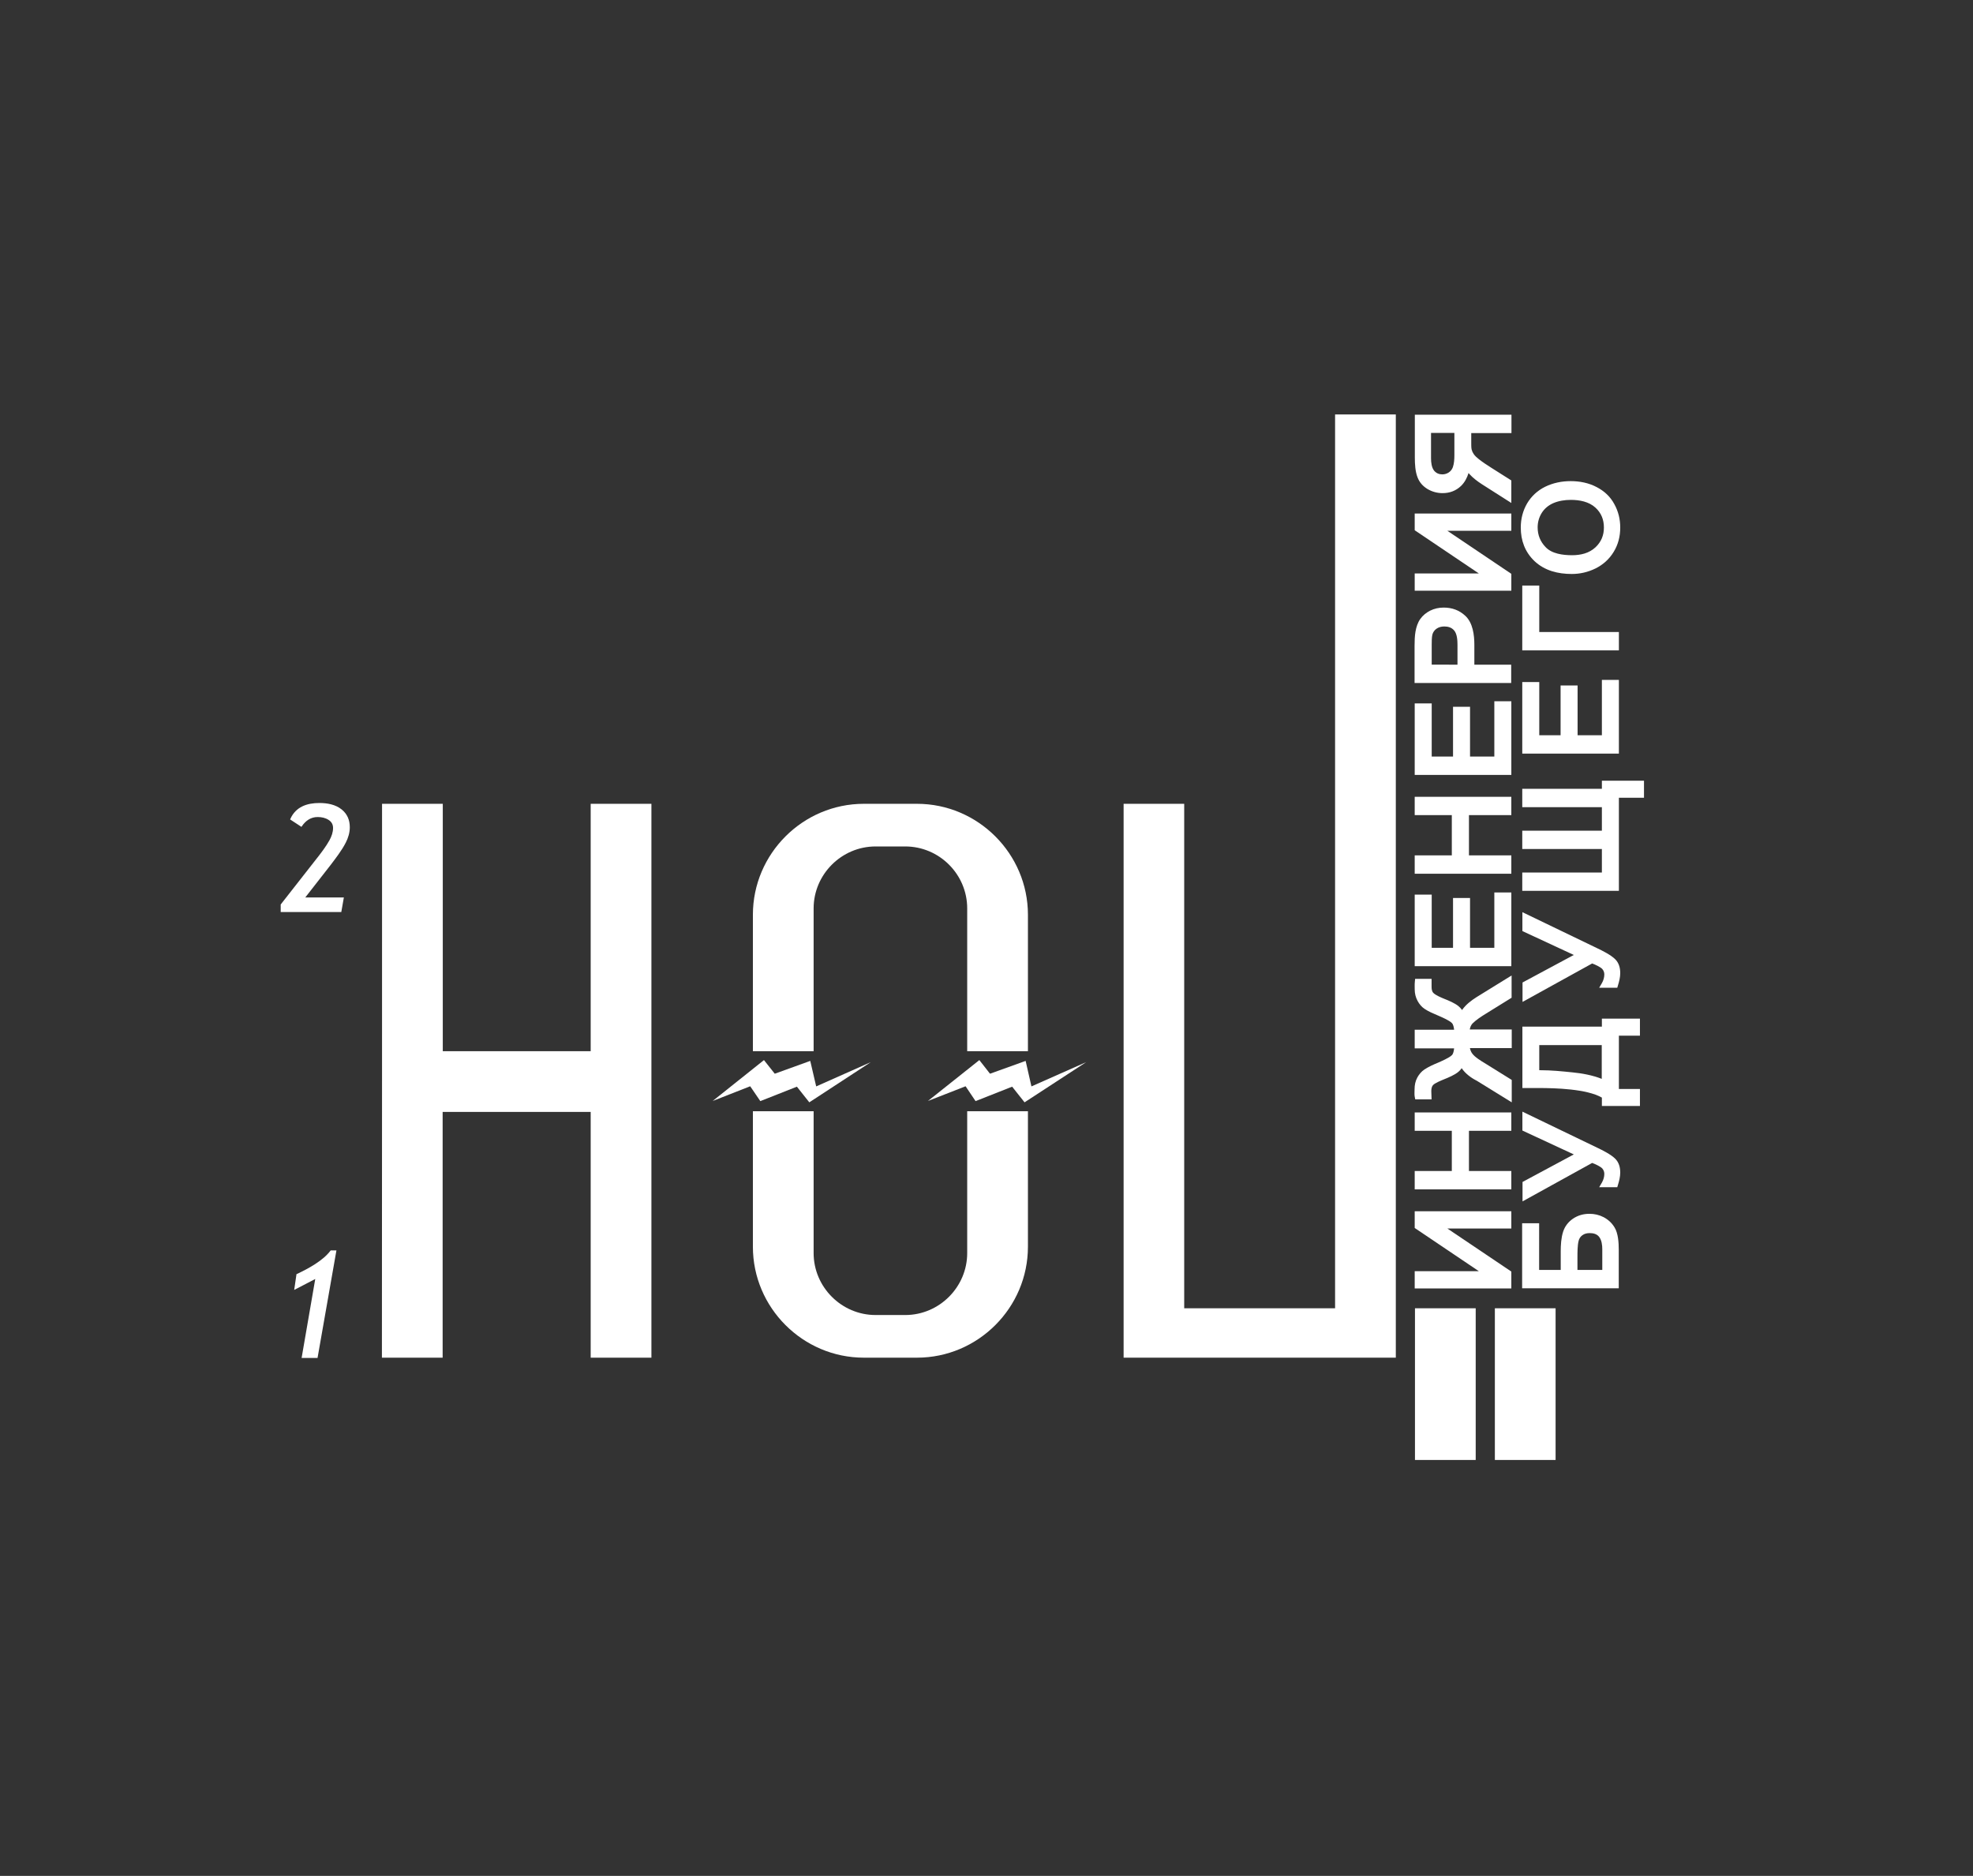 <?xml version="1.0" encoding="UTF-8"?>
<!-- Generator: Adobe Illustrator 25.4.1, SVG Export Plug-In . SVG Version: 6.00 Build 0)  -->
<svg version="1.1" id="Слой_1" xmlns="http://www.w3.org/2000/svg" xmlns:xlink="http://www.w3.org/1999/xlink" x="0px" y="0px" viewBox="0 0 1462 1390" style="enable-background:new 0 0 1462 1390;" xml:space="preserve">
<rect x="0" y="0" width="1462" height="1390" fill="#333333" stroke="none"/>
<style type="text/css">
	.st0{fill-rule:evenodd;clip-rule:evenodd;fill:#FFFFFF;}
</style>
<g>
	<path class="st0" d="M1095.8,941.9l-47.5-32v-12.4h71.6v12.8h-47.4l47.4,31.9v12.5h-71.6v-12.8H1095.8L1095.8,941.9z M1075.8,867.7   v-29.8h-27.5v-13.6h71.6v13.6h-31.4v29.8h31.4v13.6h-71.6v-13.6H1075.8L1075.8,867.7z M1083.1,791.5c-0.6,0.9-1.3,1.7-2.1,2.4   c-2.6,2.4-7.8,4.6-11.1,5.9c-1.9,0.8-6.7,2.7-8.1,4.3c-1,1.2-1.2,3-1.2,4.5l0.2,6h-12.1l-0.4-2c-0.3-1.4-0.1-4.1-0.1-5.5   c0-3.1,0.6-6.1,2.1-8.8c1.3-2.3,3-4.4,5.3-5.9c2.9-1.9,6.6-3.6,9.8-4.9c2.5-1.1,8.6-3.7,10.5-5.7c1-1,1.4-3.1,1.6-5h-29.2v-13.8   h29.2c-0.2-1.8-0.6-3.9-1.6-4.9c-2-2.1-7.8-4.5-10.5-5.7c-3.1-1.3-6.9-2.9-9.7-4.8c-2.3-1.5-4-3.6-5.3-6c-1.4-2.6-2.1-5.5-2.1-8.5   c0-1.8-0.1-3.8,0.1-5.6l0.2-2.2h12.2v2.4c0,0.6,0,1.2,0,1.8c0,0.6,0,1.1,0,1.7c0,1.5,0.2,3.5,1.4,4.6c1.7,1.7,5.8,3.4,8,4.3   c3.3,1.3,7.8,3.2,10.5,5.4c1,0.8,1.9,1.8,2.7,2.9c2.7-4,7-7.2,10.8-9.6l25.9-16v16.5l-19.2,11.9c-3.1,1.9-7.1,4.5-9.7,7.1   c-1.2,1.3-1.8,2.8-2.1,4.5h31.1v13.8h-31c0.3,1.4,0.8,2.8,1.7,4c1.8,2.6,6.5,5.5,9.2,7.1l20.1,12.5v16.6l-25.9-16   C1090.1,798.7,1085.8,795.5,1083.1,791.5L1083.1,791.5z M1060.9,702.3h15.8v-36.9h12.6v36.9h18v-41h12.6v54.6h-71.6v-53h12.6V702.3   L1060.9,702.3z M1075.8,633.8V604h-27.5v-13.6h71.6V604h-31.4v29.8h31.4v13.6h-71.6v-13.6H1075.8L1075.8,633.8z M1060.9,560.6h15.8   v-36.9h12.6v36.9h18v-41h12.6v54.6h-71.6v-53h12.6V560.6L1060.9,560.6z M1092.6,492.5h27.2v13.6h-71.6v-27.6   c0-3.4,0.1-7.2,0.7-10.6c0.6-3.3,1.6-6.5,3.5-9.2c1.9-2.7,4.4-4.7,7.3-6.2c3.2-1.6,6.6-2.3,10.1-2.3c6.1,0,11.5,1.9,16,6.1   c5.6,5.2,6.7,14.2,6.7,21.4V492.5L1092.6,492.5z M1095.8,424.9l-47.5-32v-12.4h71.6v12.8h-47.4l47.4,31.9v12.5h-71.6v-12.8H1095.8   L1095.8,424.9z M1090.2,320.8v7.9c0,1.3,0,3.1,0.3,4.4c0.3,1.2,0.8,2.3,1.5,3.3c0.9,1.4,2.6,2.9,3.9,3.9c2.8,2.2,6,4.3,9,6.2   l15,9.5v16.7l-21.8-13.9c-3.4-2.2-6.7-4.7-9.4-7.7c-0.2-0.2-0.3-0.4-0.5-0.6c-1.1,3.6-2.9,7-5.6,9.6c-3.8,3.6-8.4,5.3-13.6,5.3   c-4,0-7.8-1-11.3-3.1c-3.4-2.1-5.9-4.9-7.3-8.6c-1.7-4.3-2-9.9-2-14.4v-32h71.6v13.6H1090.2L1090.2,320.8z M1080,492.5v-14.9   c0-3.2-0.3-8.1-2.6-10.6c-1.9-2.1-4.4-2.8-7.2-2.8c-2.1,0-4.1,0.5-5.8,1.7c-1.5,1.1-2.5,2.5-3,4.3c-0.5,2-0.5,5.5-0.5,7.6v14.7   H1080L1080,492.5z M1077.8,320.8h-17.4v18.8c0,3,0.4,6.9,2.4,9.3c1.6,1.8,3.6,2.6,6,2.6c1.7,0,3.3-0.5,4.7-1.4c1.5-1,2.5-2.3,3.1-4   c0.9-2.6,1.1-5.9,1.1-8.7V320.8z"/>
	<polygon class="st0" points="832.6,595.6 877.5,595.6 877.5,969.4 989.3,969.4 989.3,307.1 1034.3,307.1 1034.3,1006 1032.1,1006    989.3,1006 877.5,1006 832.6,1006 832.6,969.4  "/>
	<rect x="1048.5" y="969.4" class="st0" width="45" height="112.4"/>
	<path class="st0" d="M283.1,595.6h45v183.3h109.6V595.6h45c0,136.8,0,273.6,0,410.4h-45V823.9H328V1006h-45   C283.1,869.2,283.1,732.4,283.1,595.6z"/>
	<path class="st0" d="M640.1,595.6h39.4c45.2,0,82.2,37,82.2,82.2v101.1h-45V673.1c0-25.3-20.7-45.9-45.9-45.9h-22   c-25.2,0-45.9,20.7-45.9,45.9v105.8h-45V677.8C557.9,632.6,594.9,595.6,640.1,595.6L640.1,595.6z M761.7,823.4v100.4   c0,45.2-37,82.2-82.2,82.2h-39.4c-45.2,0-82.2-37-82.2-82.2V823.4h45v105.1c0,25.2,20.7,45.9,45.9,45.9h22   c25.2,0,45.9-20.7,45.9-45.9V823.4H761.7z"/>
	<rect x="1107.7" y="969.4" class="st0" width="45" height="112.4"/>
	<g>
		<polygon class="st0" points="804.9,787 764.3,805 760,786.1 733.6,795.6 725.7,785.5 687.6,815.8 715.5,804.9 722.9,815.9     750,805.2 759.2,816.8   "/>
		<polygon class="st0" points="645.3,787 604.8,805 600.4,786.1 574.1,795.6 566.1,785.5 528.1,815.8 555.9,804.9 563.4,815.9     590.5,805.2 599.7,816.8   "/>
	</g>
	<path class="st0" d="M1140.6,941h15.9v-13.6c0-4.8,0.3-10.2,1.8-14.8c1.3-4,3.8-7.2,7.3-9.6c3.7-2.5,7.8-3.6,12.2-3.6   c3.7,0,7.2,0.8,10.5,2.5c3.4,1.8,6.1,4.3,8.1,7.6c2.7,4.4,3.1,11.4,3.1,16.5v28.6h-71.6v-48.2h12.6V941L1140.6,941z M1166.2,855.4   l-38.1-17.7v-14l55.4,26.7c4,1.9,10.2,5,13.4,8.2c2.8,2.8,3.7,6.5,3.7,10.3c0,3-0.8,6.2-1.7,9.1l-0.5,1.7h-13.4l2.1-3.6   c1.1-2,1.7-4.1,1.7-6.3c0-1.5-0.5-2.8-1.5-4c-1.4-1.5-5.1-3.2-7.5-4.1l-51.6,28.5v-14.4L1166.2,855.4L1166.2,855.4z M1187,760.8v-6   h28.2v12.6h-15.6v39.5h15.6v12.6H1187v-6.2c-11.2-6.5-34.8-7.1-46.8-7.1h-12.1v-45.5H1187L1187,760.8z M1166.2,707.6l-38.1-17.7   v-14l55.4,26.7c4,1.9,10.2,5,13.4,8.2c2.8,2.8,3.7,6.5,3.7,10.3c0,3-0.8,6.2-1.7,9.1l-0.5,1.7h-13.4l2.1-3.6c1.1-2,1.7-4.1,1.7-6.3   c0-1.5-0.5-2.8-1.5-4c-1.4-1.5-5.1-3.2-7.5-4.1l-51.6,28.5v-14.4L1166.2,707.6L1166.2,707.6z M1187,646.5v-17.4h-59v-13.6h59v-17.4   h-59v-13.6h59v-6h31.2v12.6h-18.6v69h-71.6v-13.6H1187L1187,646.5z M1140.6,544.8h15.8v-36.9h12.6v36.9h18v-41h12.6v54.6h-71.6v-53   h12.6V544.8L1140.6,544.8z M1140.6,468.3h59v13.6h-71.6v-48h12.6V468.3L1140.6,468.3z M1164.7,425.3c-10.2,0-20.1-2.4-27.7-9.6   c-7-6.7-10.1-15.2-10.1-24.8c0-6.4,1.5-12.4,4.7-17.9c3.2-5.4,7.7-9.5,13.3-12.3c5.9-2.9,12.4-4.2,19-4.2c6.7,0,13.3,1.3,19.2,4.4   c5.6,2.9,10.1,7,13.1,12.6c3,5.4,4.4,11.2,4.4,17.4c0,6.5-1.5,12.6-4.9,18.1c-3.3,5.4-7.8,9.4-13.4,12.2   C1176.8,423.9,1170.9,425.3,1164.7,425.3L1164.7,425.3z M1187.3,941v-15.3c0-3-0.4-6.8-2.4-9.3c-1.7-2.1-4.3-2.7-6.9-2.7   c-2,0-3.9,0.4-5.5,1.6c-1.5,1.1-2.4,2.6-2.8,4.4c-0.8,3.4-0.8,8.4-0.8,11.9v9.4H1187.3L1187.3,941z M1140.6,774.4V793h1   c7.8,0,15.9,0.8,23.6,1.6c7.2,0.7,14.8,2.1,21.7,4.8v-25H1140.6L1140.6,774.4z M1164.9,411.4c6.3,0,12.6-1.4,17.4-5.9   c4.2-4,6.2-8.8,6.2-14.6c0-5.8-1.9-10.7-6.2-14.7c-4.9-4.5-11.8-5.8-18.3-5.8c-4.5,0-9.1,0.7-13.2,2.5c-3.5,1.6-6.3,3.9-8.4,7.2   c-2,3.3-3,6.8-3,10.7c0,5.6,1.9,10.4,5.8,14.5C1149.9,410.4,1158.3,411.4,1164.9,411.4z"/>
	<path class="st0" d="M233.6,947.7l-15.6,8.1l1.7-11.7l0.3-0.1c8.3-3.9,19.3-9.8,24.9-17.3l0.2-0.2h4.2l-14,79.7h-11.8L233.6,947.7z   "/>
	<path class="st0" d="M226.2,665h28.6l-1.9,10.8H208v-5.6l26-33.2c3.5-4.4,7.5-9.6,10.2-14.5c1.5-2.8,2.6-5.8,2.6-9   c0-2.6-1.1-4.5-3.2-5.9c-2.4-1.6-5.3-2.2-8.2-2.2c-5.1,0-8.9,2.7-11.7,6.8l-0.3,0.5l-8.4-5.5l0.2-0.5c4-8.9,12.3-11.7,21.5-11.7   c5.8,0,11.9,1.1,16.5,4.8c4.2,3.4,6,7.9,6,13.2c0,4-1.2,7.9-3,11.4c-2.9,5.7-7.6,11.8-11.5,16.9L226.2,665z"/>
</g>
</svg>